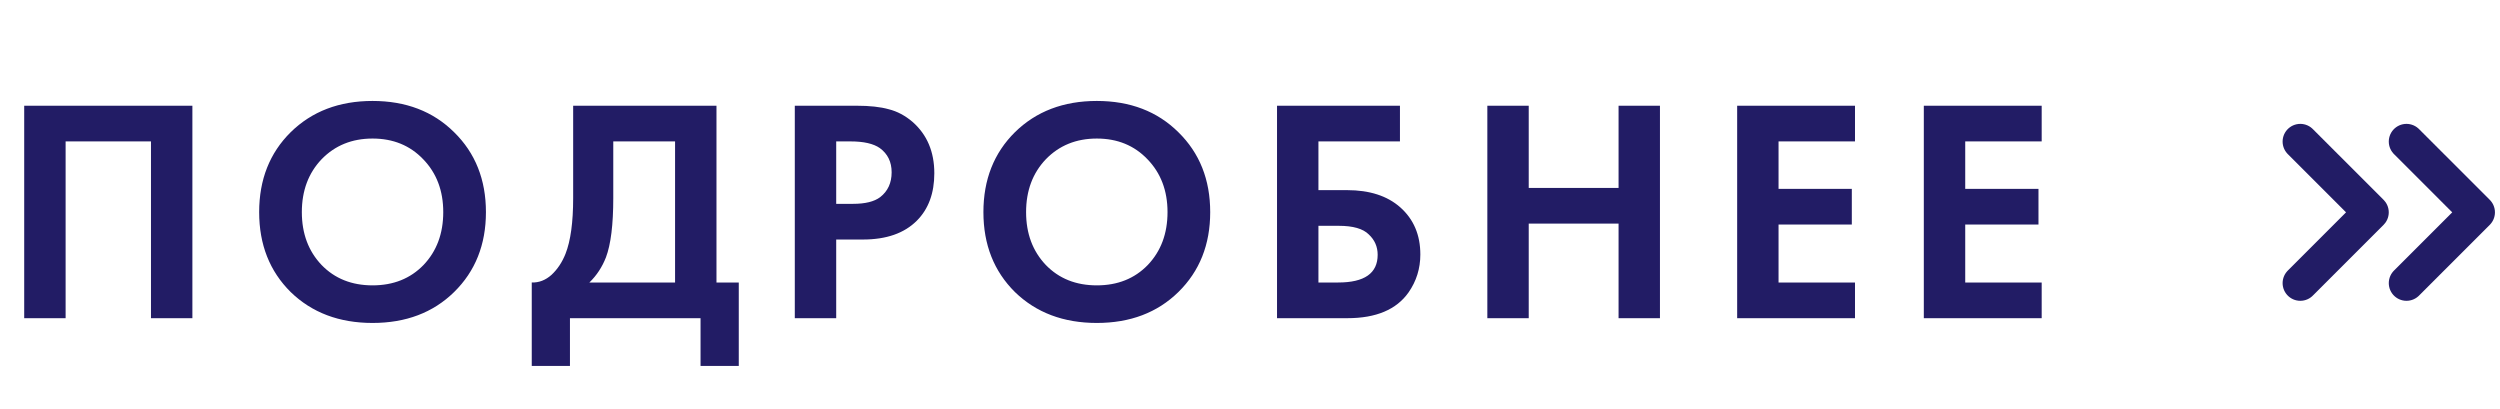<?xml version="1.0" encoding="UTF-8"?> <svg xmlns="http://www.w3.org/2000/svg" width="110" height="18" viewBox="0 0 110 18" fill="none"> <path d="M1.065 4.652H8.465V14H6.643V6.222H2.887V14H1.065V4.652ZM12.791 5.816C13.725 4.9 14.925 4.442 16.392 4.442C17.859 4.442 19.055 4.9 19.98 5.816C20.914 6.731 21.381 7.904 21.381 9.333C21.381 10.763 20.914 11.935 19.98 12.851C19.055 13.757 17.859 14.21 16.392 14.21C14.925 14.21 13.725 13.757 12.791 12.851C11.866 11.935 11.403 10.763 11.403 9.333C11.403 7.904 11.866 6.731 12.791 5.816ZM14.15 11.66C14.729 12.258 15.477 12.556 16.392 12.556C17.308 12.556 18.055 12.258 18.635 11.66C19.214 11.052 19.503 10.277 19.503 9.333C19.503 8.39 19.209 7.614 18.621 7.007C18.041 6.4 17.299 6.096 16.392 6.096C15.486 6.096 14.739 6.4 14.15 7.007C13.571 7.614 13.281 8.39 13.281 9.333C13.281 10.277 13.571 11.052 14.15 11.66ZM25.219 4.652H31.525V12.43H32.506V16.102H30.824V14H25.078V16.102H23.397V12.43C23.714 12.44 24.004 12.328 24.266 12.094C24.527 11.851 24.733 11.543 24.882 11.169C25.107 10.599 25.219 9.782 25.219 8.717V4.652ZM26.984 6.222V8.717C26.984 9.884 26.877 10.753 26.662 11.323C26.494 11.753 26.251 12.122 25.933 12.43H29.703V6.222H26.984ZM34.971 4.652H37.69C38.27 4.652 38.741 4.704 39.106 4.807C39.479 4.9 39.83 5.087 40.157 5.367C40.792 5.928 41.11 6.68 41.11 7.623C41.11 8.502 40.853 9.198 40.339 9.712C39.788 10.263 38.998 10.539 37.971 10.539H36.793V14H34.971V4.652ZM36.793 6.222V8.969H37.536C38.069 8.969 38.466 8.871 38.727 8.675C39.064 8.413 39.232 8.049 39.232 7.581C39.232 7.124 39.059 6.769 38.713 6.516C38.433 6.32 38.003 6.222 37.424 6.222H36.793ZM44.658 5.816C45.592 4.9 46.793 4.442 48.26 4.442C49.726 4.442 50.922 4.9 51.847 5.816C52.782 6.731 53.249 7.904 53.249 9.333C53.249 10.763 52.782 11.935 51.847 12.851C50.922 13.757 49.726 14.21 48.26 14.21C46.793 14.21 45.592 13.757 44.658 12.851C43.733 11.935 43.27 10.763 43.27 9.333C43.27 7.904 43.733 6.731 44.658 5.816ZM46.017 11.66C46.596 12.258 47.344 12.556 48.26 12.556C49.175 12.556 49.922 12.258 50.502 11.66C51.081 11.052 51.371 10.277 51.371 9.333C51.371 8.39 51.076 7.614 50.488 7.007C49.908 6.4 49.166 6.096 48.26 6.096C47.353 6.096 46.606 6.4 46.017 7.007C45.438 7.614 45.148 8.39 45.148 9.333C45.148 10.277 45.438 11.052 46.017 11.66ZM56.189 14V4.652H61.598V6.222H58.011V8.366H59.272C60.262 8.366 61.042 8.619 61.612 9.123C62.201 9.646 62.495 10.338 62.495 11.197C62.495 11.814 62.322 12.37 61.977 12.865C61.444 13.622 60.547 14 59.286 14H56.189ZM58.011 9.936V12.43H58.88C60.038 12.43 60.617 12.024 60.617 11.211C60.617 10.856 60.487 10.557 60.225 10.314C59.973 10.062 59.534 9.936 58.908 9.936H58.011ZM67.264 4.652V8.268H71.217V4.652H73.038V14H71.217V9.838H67.264V14H65.443V4.652H67.264ZM81.62 4.652V6.222H78.256V8.31H81.48V9.88H78.256V12.43H81.62V14H76.435V4.652H81.62ZM89.834 4.652V6.222H86.47V8.31H89.693V9.88H86.47V12.43H89.834V14H84.648V4.652H89.834Z" fill="#221C65"></path> <path d="M105.885 6.229L108.999 9.343L105.885 12.457" stroke="#221C65" stroke-width="1.557" stroke-linecap="round" stroke-linejoin="round"></path> <path d="M101.213 6.229L104.327 9.343L101.213 12.457" stroke="#221C65" stroke-width="1.557" stroke-linecap="round" stroke-linejoin="round"></path> </svg> 